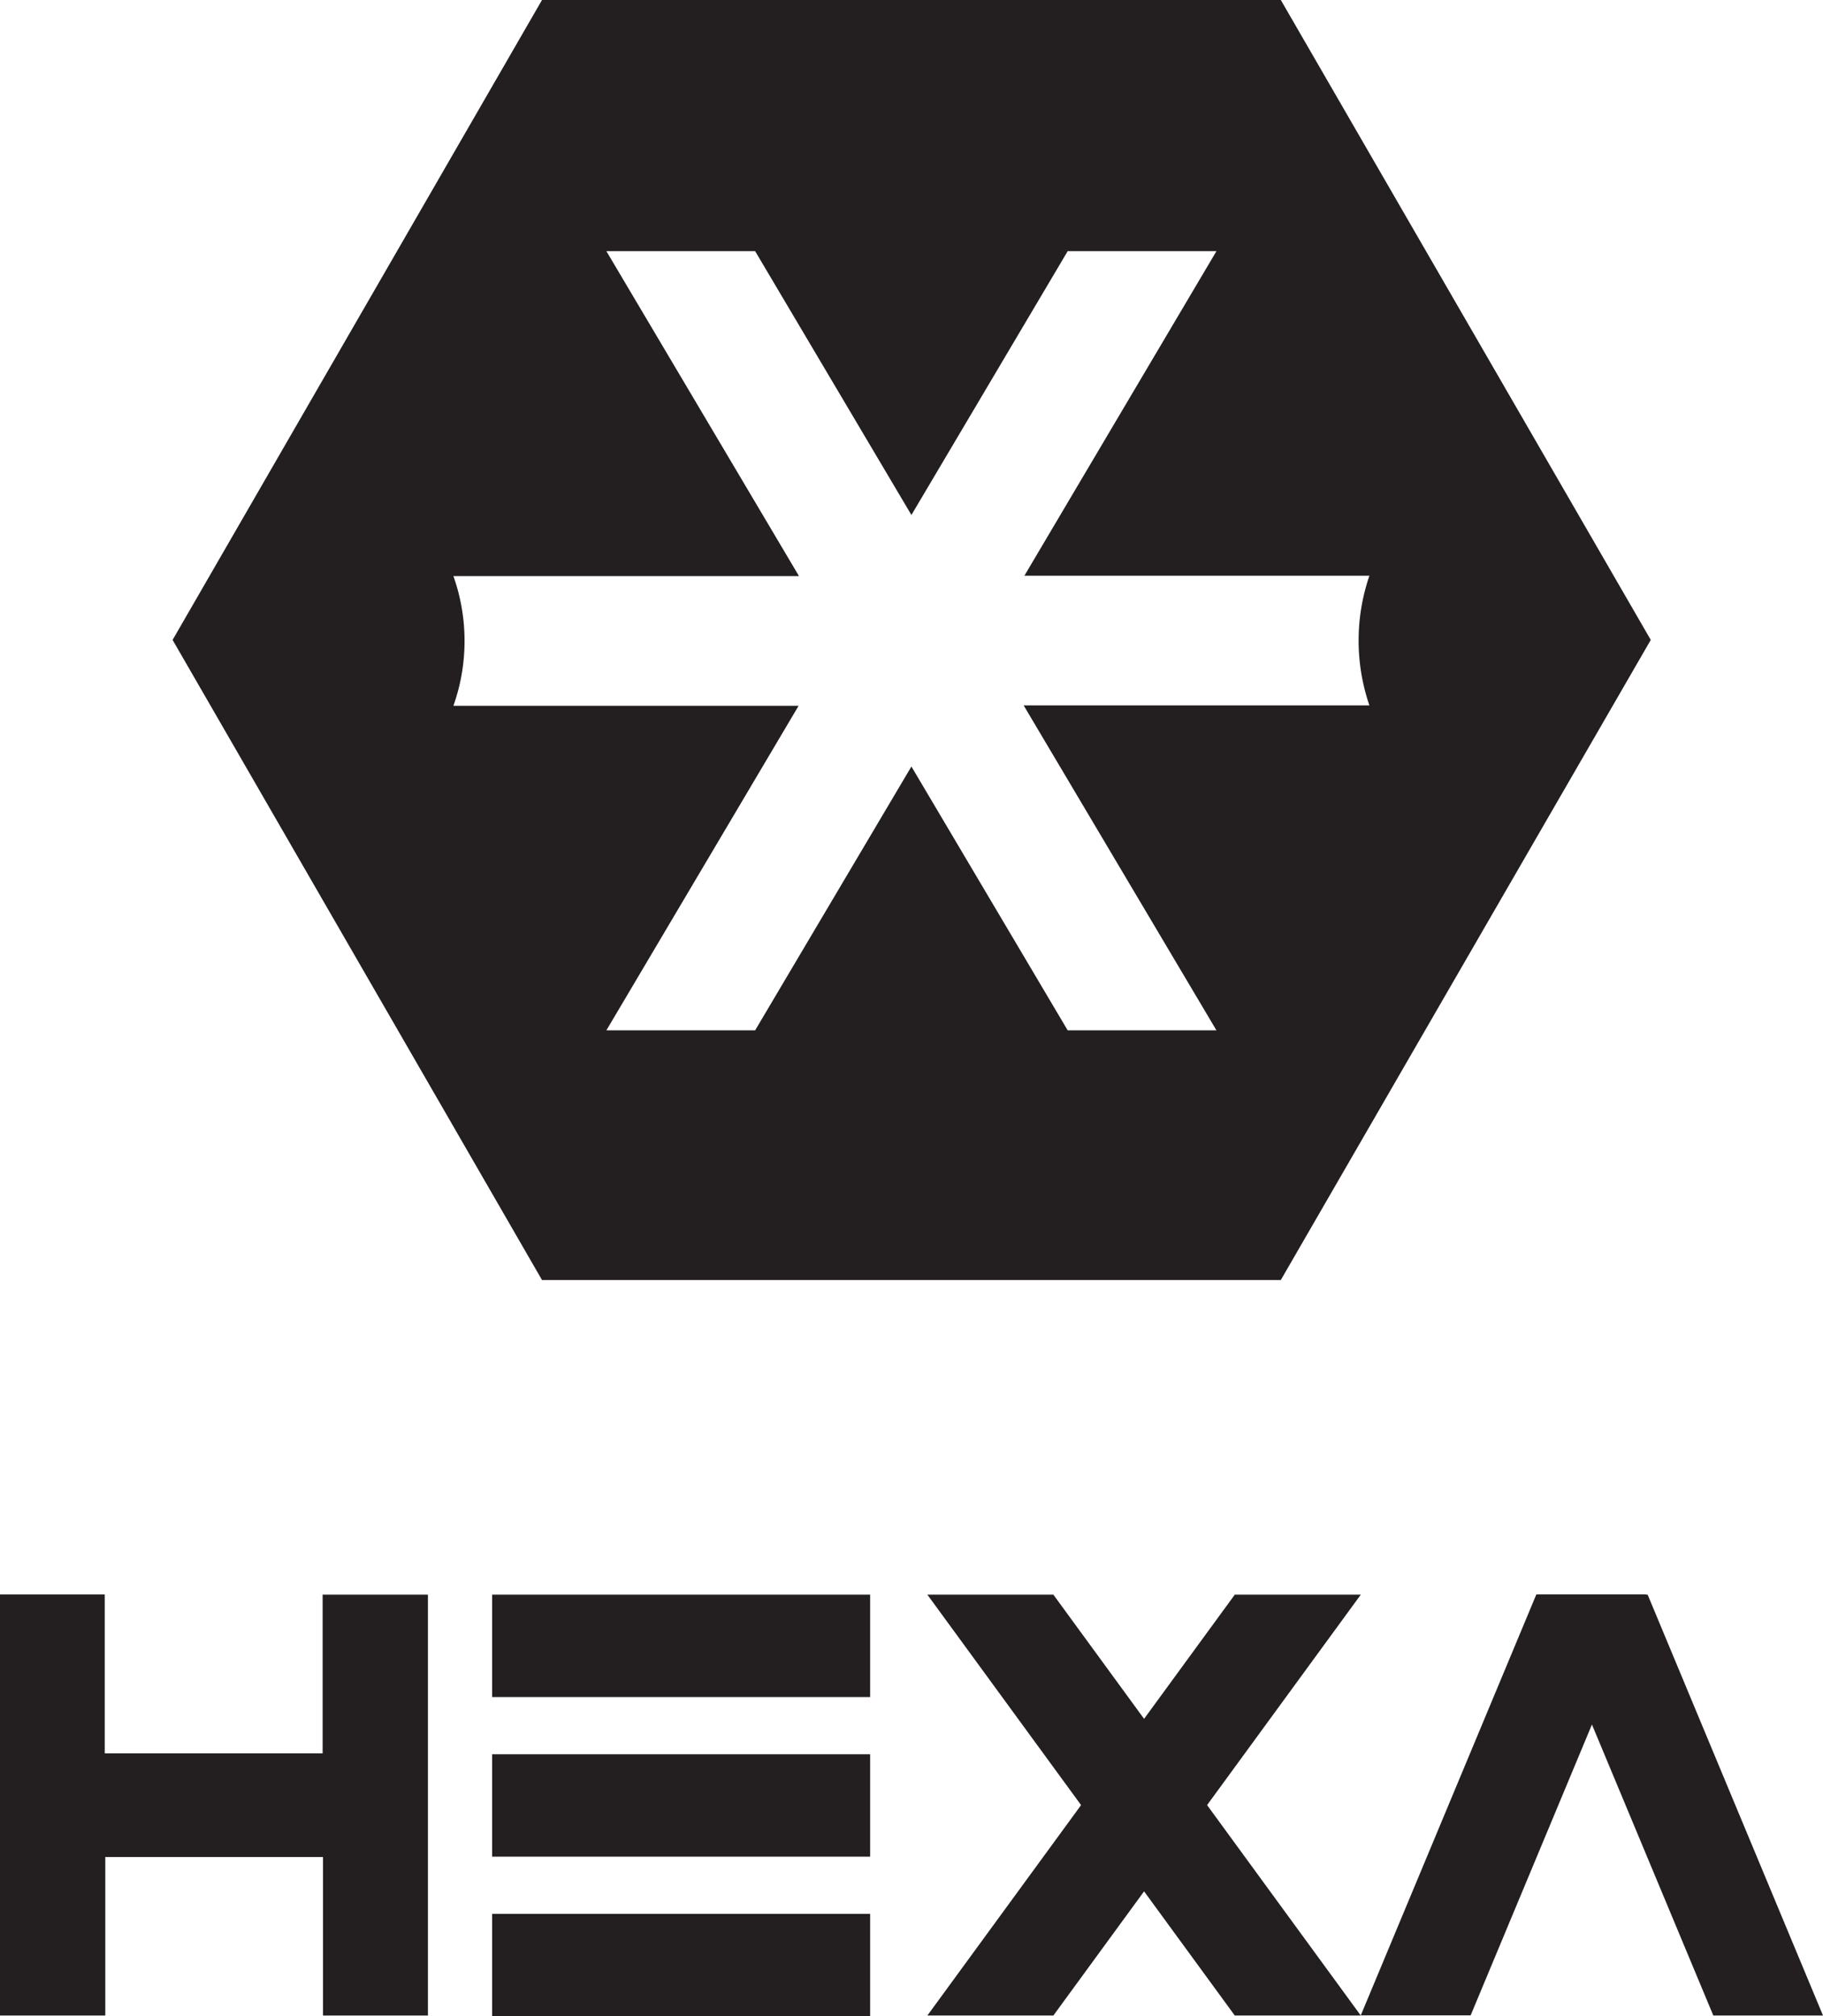 <svg xmlns="http://www.w3.org/2000/svg" viewBox="0 0 99.39 109.9"><defs><style>.cls-1{fill:#231f20;}</style></defs><g id="Layer_2" data-name="Layer 2"><g id="Layer_1-2" data-name="Layer 1"><rect class="cls-1" x="26.83" y="86.92" width="20.61" height="5.58"/><rect class="cls-1" x="26.83" y="104.32" width="20.61" height="5.58"/><rect class="cls-1" x="26.83" y="95.62" width="20.61" height="5.58"/><polygon class="cls-1" points="57.43 109.86 50.56 109.86 67.32 86.92 74.19 86.92 57.43 109.86"/><polygon class="cls-1" points="67.32 109.86 74.19 109.86 57.43 86.92 50.56 86.92 67.32 109.86"/><polygon class="cls-1" points="93.41 109.86 99.39 109.86 89.83 86.92 83.84 86.92 93.41 109.86"/><polygon class="cls-1" points="80.18 109.85 74.19 109.85 83.76 86.91 89.75 86.91 80.18 109.85"/><polygon class="cls-1" points="17.59 95.57 17.59 86.92 23.33 86.92 23.33 95.57 23.33 109.86 17.61 109.86 17.61 101.22 5.74 101.22 5.74 109.86 0 109.86 0 86.91 5.71 86.91 5.71 95.57 17.59 95.57"/><path class="cls-1" d="M69.83,0H29.55L9.41,34.88,29.55,69.77H69.83L90,34.88ZM66.32,56.16H58.21L49.69,41.78,41.17,56.16H33.06L43.54,38.47l-18.82,0a10.59,10.59,0,0,0,0-7.07l18.84,0L33.06,13.69h8.11l8.52,14.38,8.52-14.38h8.11L55.85,31.38l18.81,0a10.91,10.91,0,0,0,0,7.07l-18.85,0Z"/></g></g></svg>